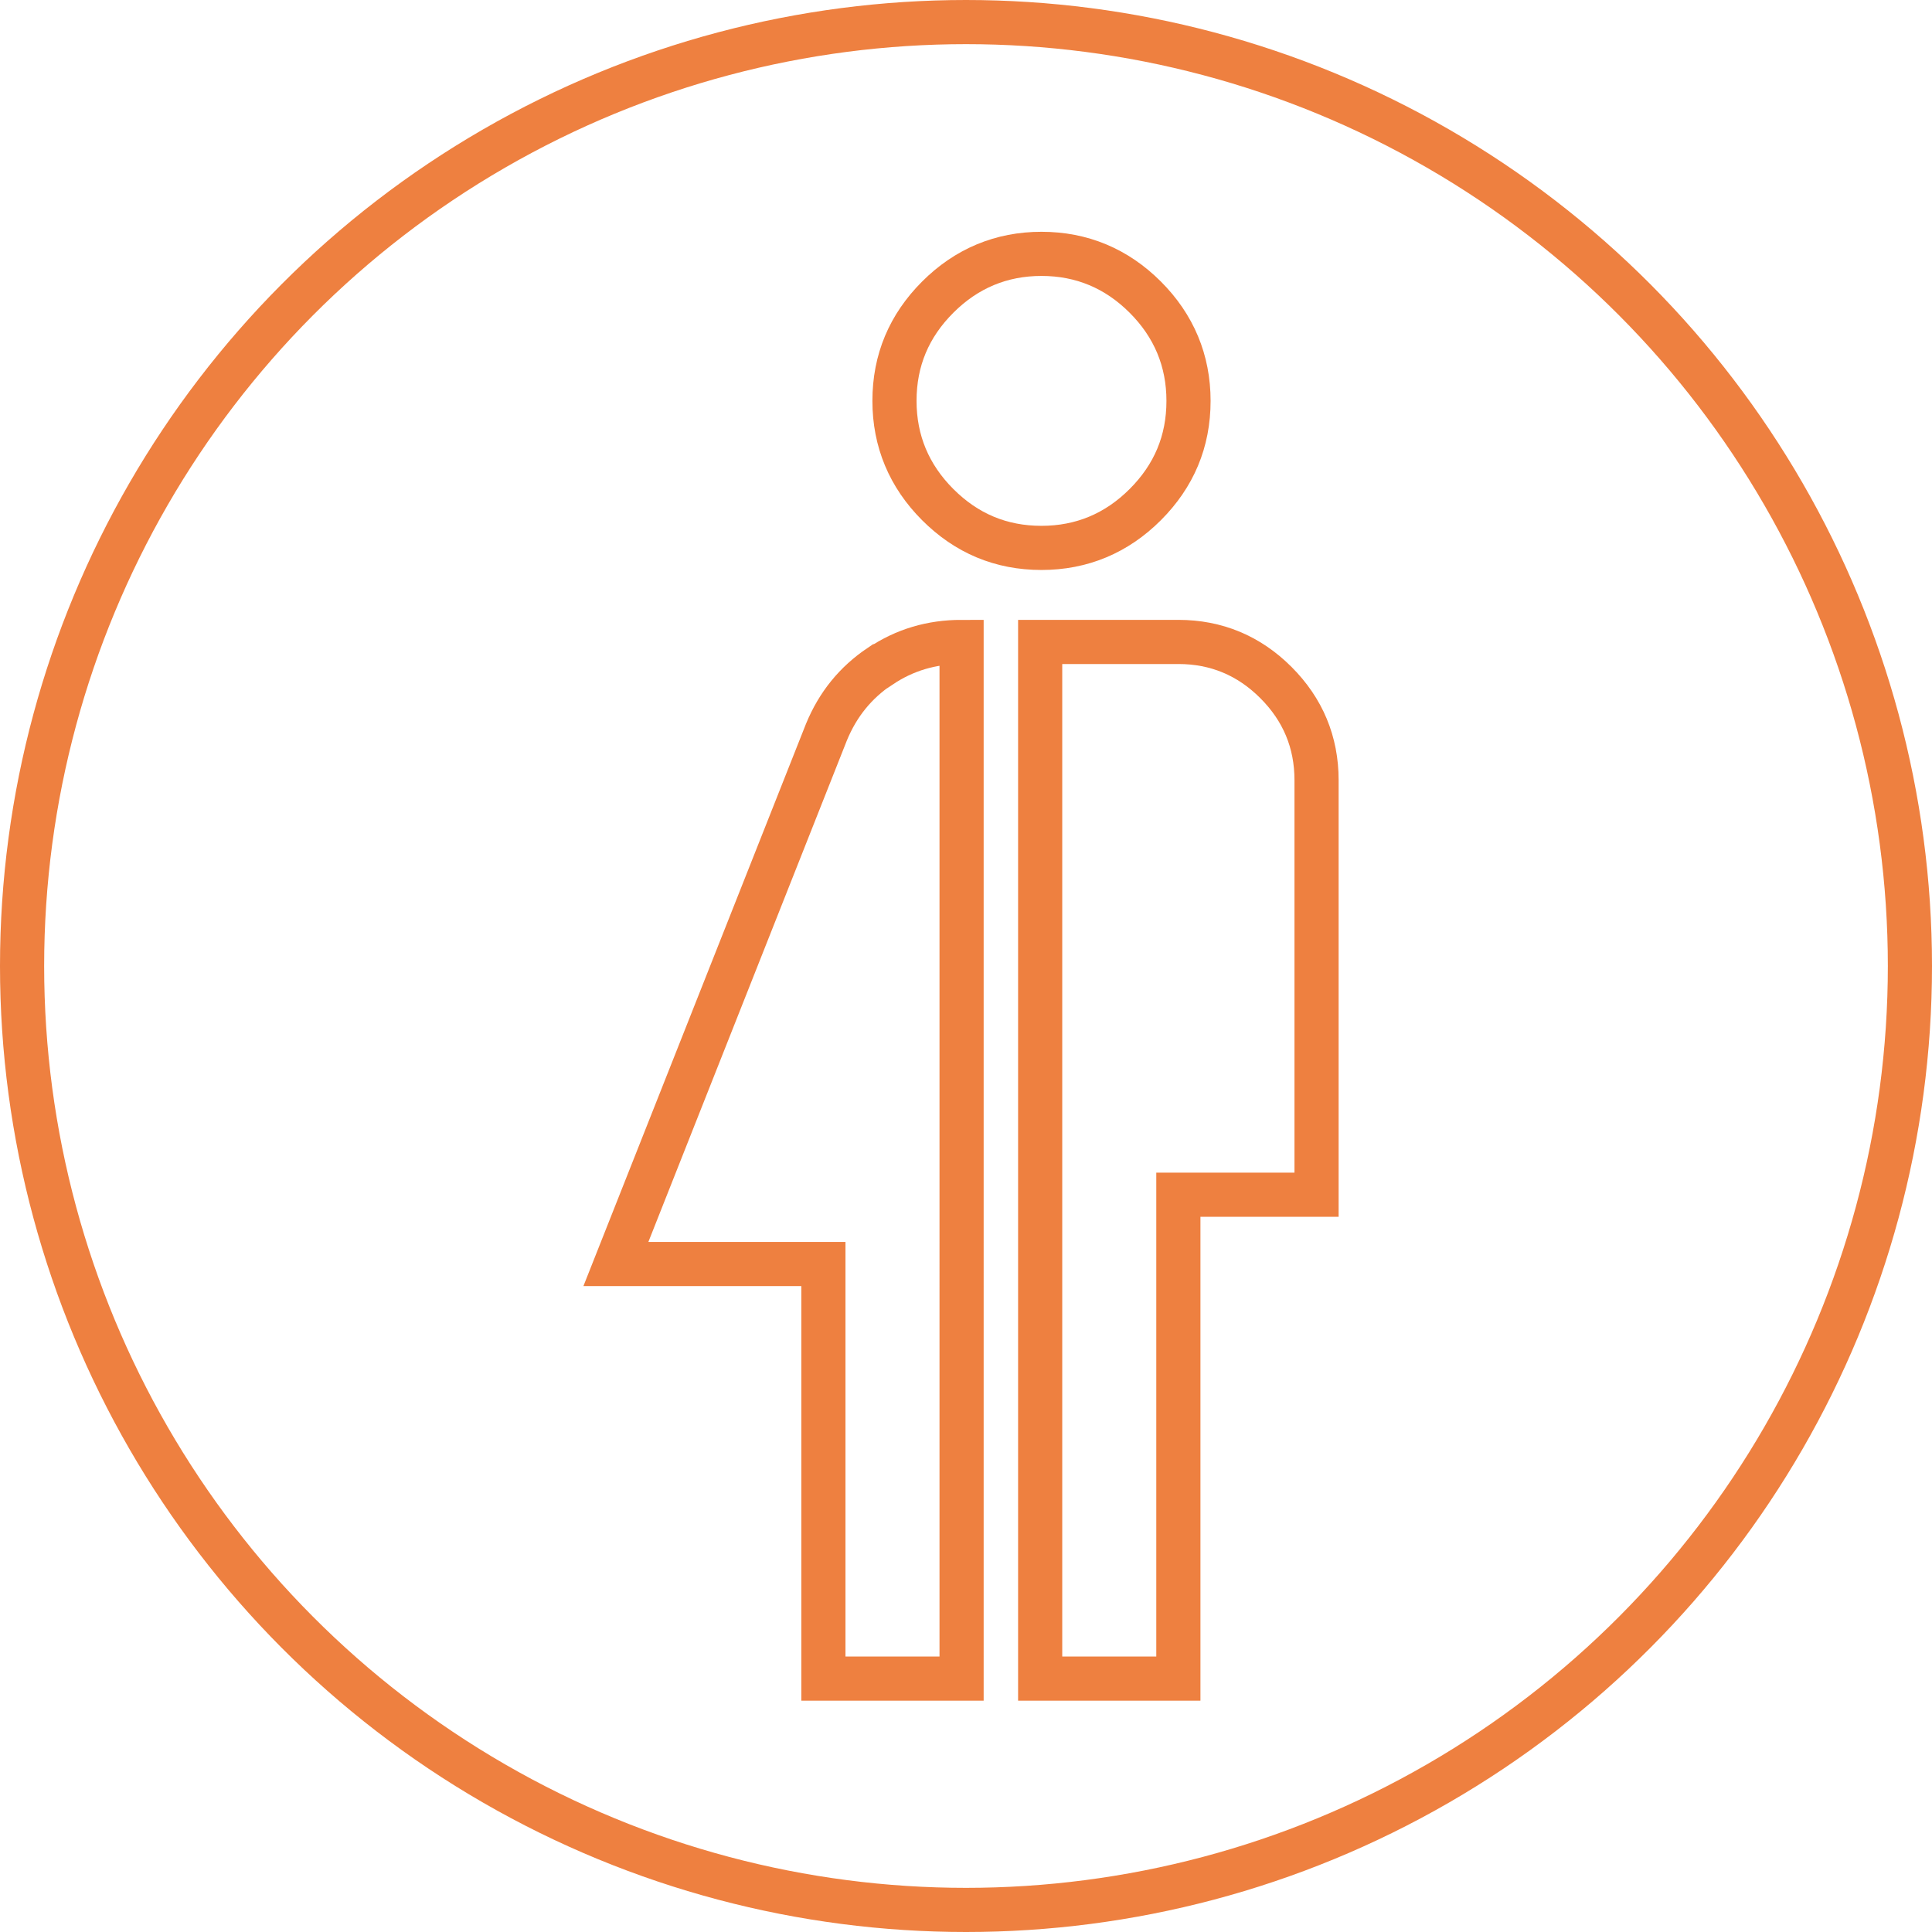 <?xml version="1.0" encoding="UTF-8"?><svg id="a" xmlns="http://www.w3.org/2000/svg" viewBox="0 0 43.76 43.76"><defs><style>.b{fill:none;stroke:#ee8040;stroke-miterlimit:10;}</style></defs><circle class="b" cx="21.88" cy="21.88" r="21.38"/><g><g><path class="b" d="M26.69,14.54c.86,0,1.6,.31,2.21,.92,.61,.61,.92,1.35,.92,2.21v9.39h-3.13v10.96h-3.13V14.54h3.13Z"/><path class="b" d="M19.93,15.09c-.55,.37-.95,.86-1.21,1.49l-4.77,12.05h4.7v9.39h3.13V14.54c-.68,0-1.29,.18-1.84,.55Z"/></g><path class="b" d="M21.24,11.43c-.65-.65-.98-1.44-.98-2.35,0-.92,.33-1.7,.98-2.35,.65-.65,1.44-.98,2.35-.98s1.7,.33,2.35,.98c.65,.65,.98,1.44,.98,2.35,0,.92-.33,1.7-.98,2.35-.65,.65-1.44,.98-2.35,.98-.92,0-1.7-.33-2.35-.98Z"/></g></svg>